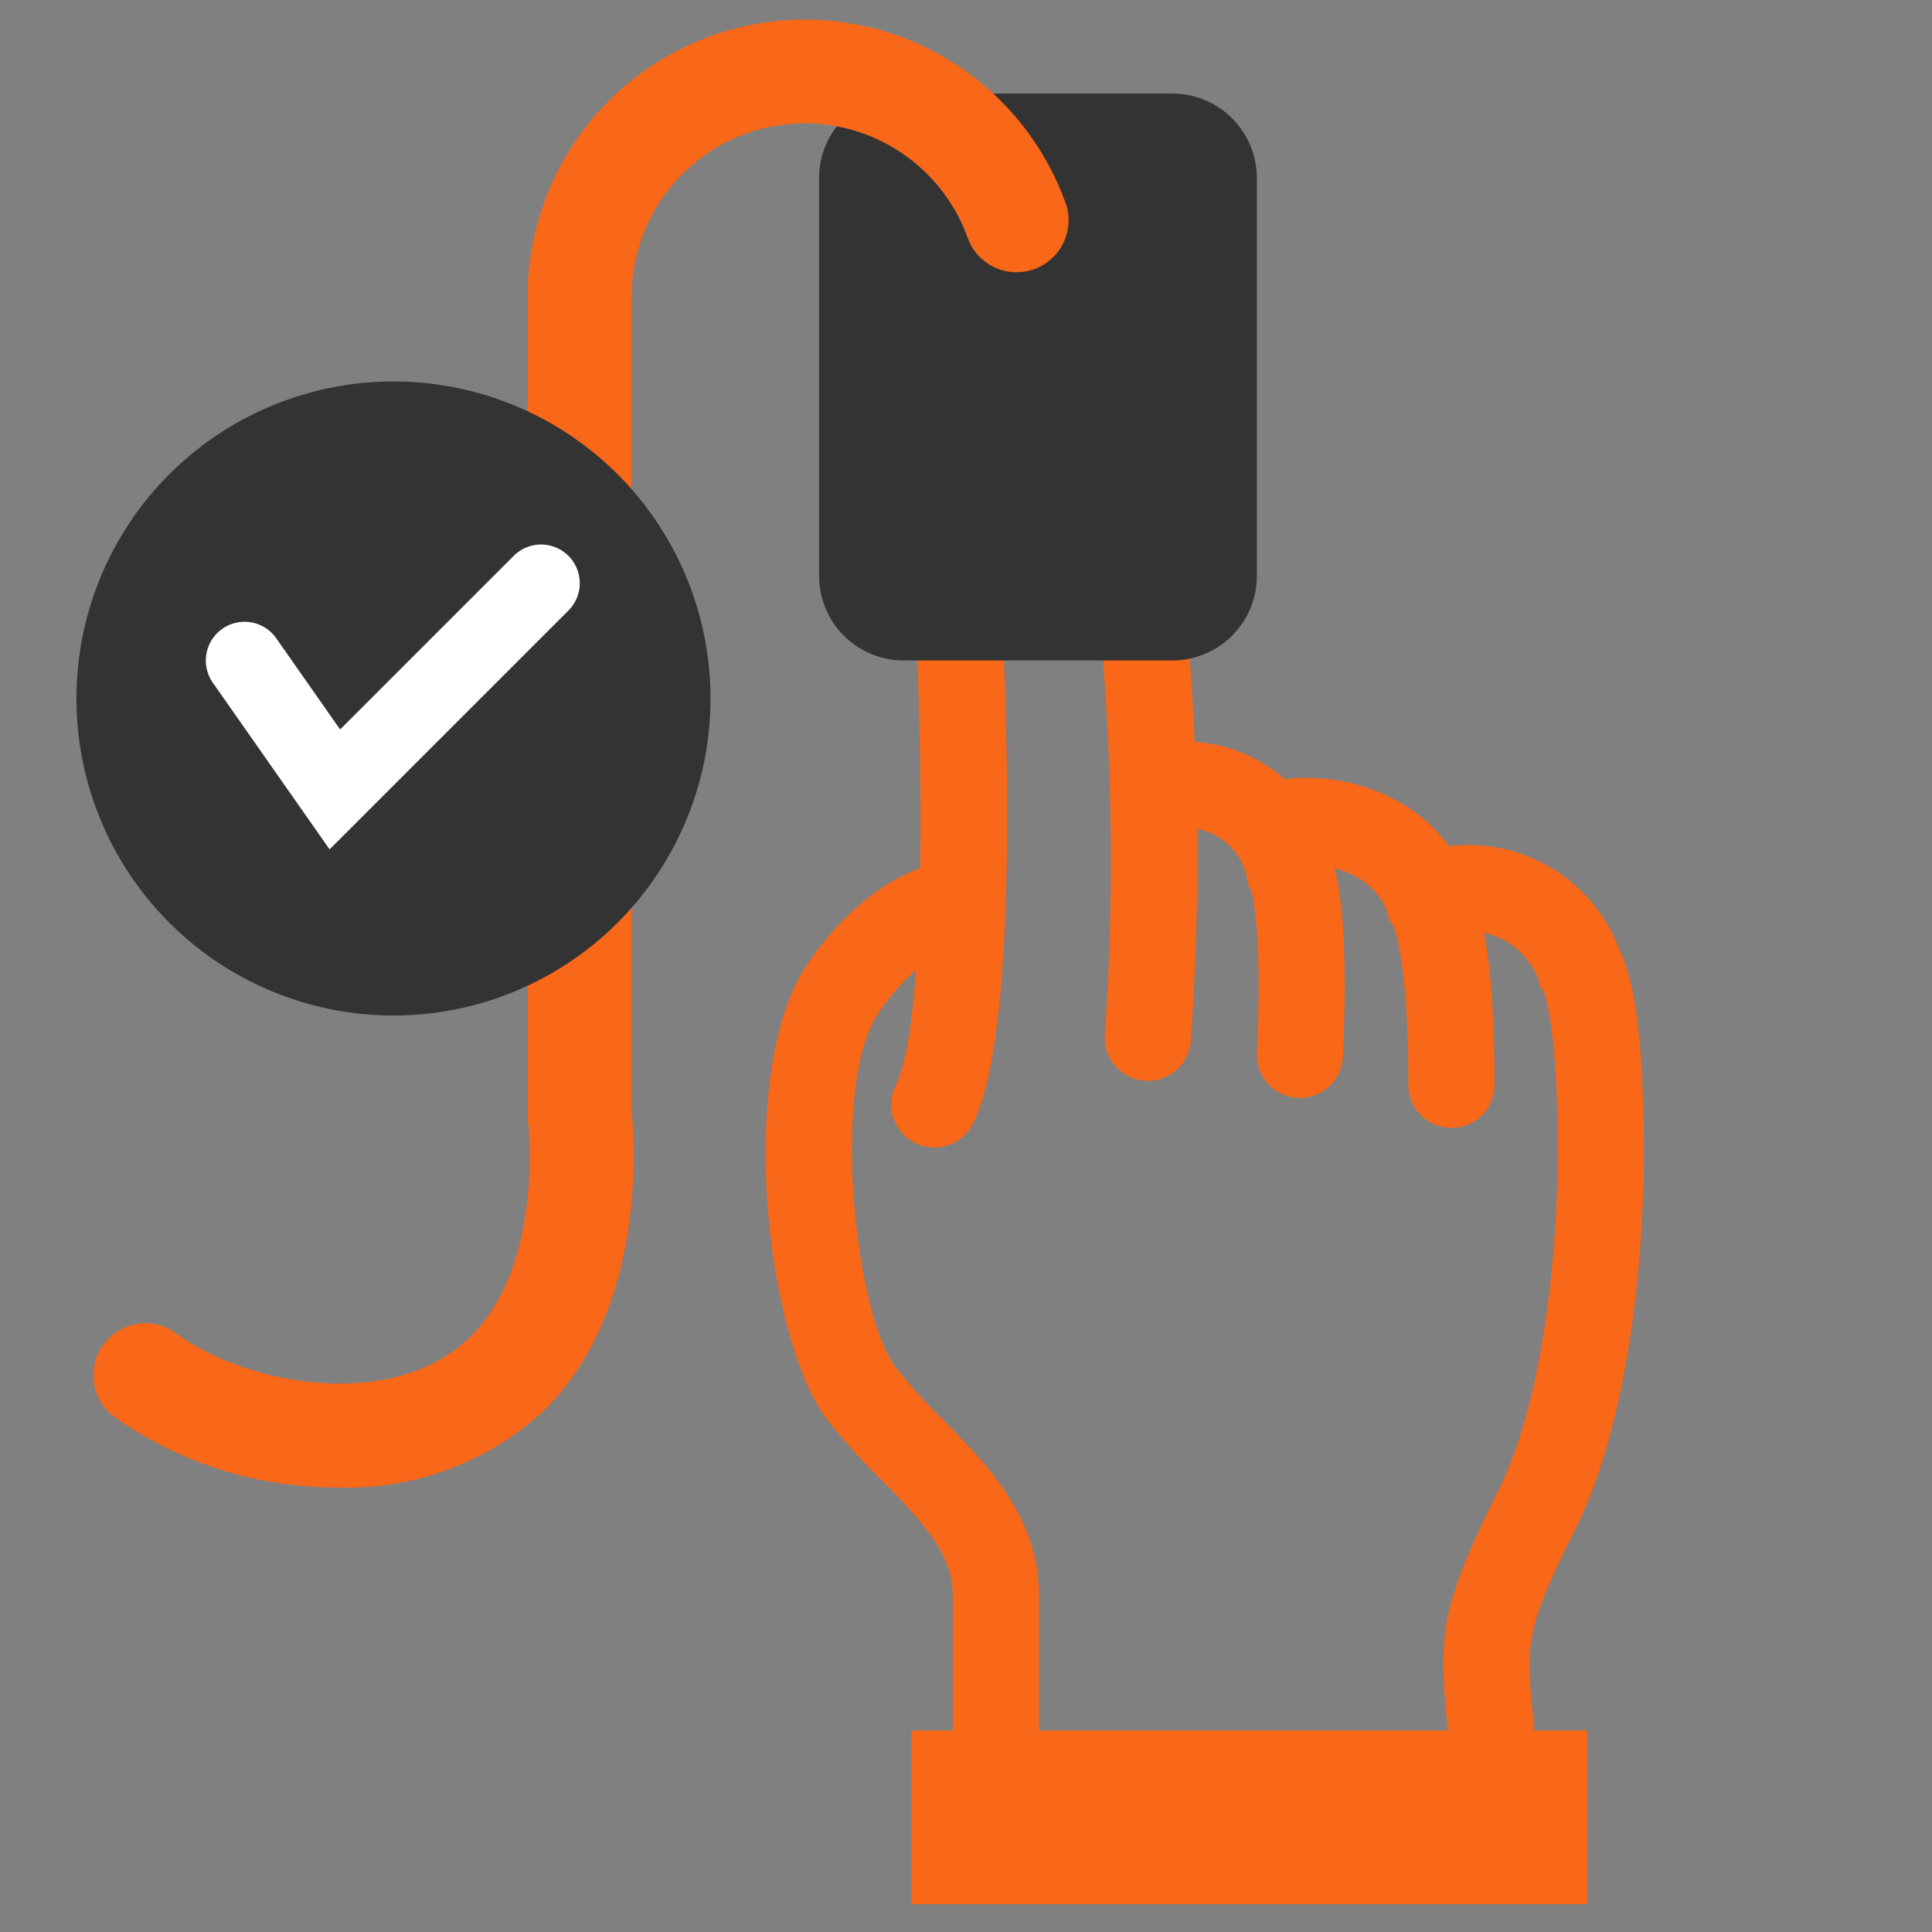 <svg xmlns="http://www.w3.org/2000/svg" width="65" height="65"><rect width="100%" height="100%" fill="#808080" stroke="none"/><defs><clipPath id="a"><path fill="none" d="M0 0h65v65H0z"/></clipPath></defs><g clip-path="url(#a)"><path d="M31.435 38.607a1.45 1.45 0 01-1.3-2.1c1.212-2.436.879-14.032.384-20.792a4.545 4.545 0 013.706-5.083 4.128 4.128 0 013.118.825 4.642 4.642 0 011.749 3.078 86.7 86.7 0 01.968 20.511 1.45 1.45 0 11-2.888-.264 85.39 85.39 0 00-.941-19.77l-.012-.082a1.733 1.733 0 00-.639-1.171 1.232 1.232 0 00-.94-.257 1.661 1.661 0 00-1.235 1.905l.007.069c.224 3.05 1.246 18.462-.678 22.329a1.451 1.451 0 01-1.3.8" fill="#f96718"/><path d="M43.735 36.936h-.067a1.45 1.45 0 01-1.382-1.514c.18-3.928-.119-5.226-.2-5.492l-.08-.122-.055-.272a2.1 2.1 0 00-2.474-1.643 1.45 1.45 0 11-.57-2.842 5.006 5.006 0 015.849 3.734c.541 1.334.535 4.358.424 6.767a1.451 1.451 0 01-1.448 1.384" fill="#f96718"/><path d="M48.828 37.946a1.45 1.45 0 01-1.447-1.453c.008-3.82-.4-5.093-.512-5.364l-.108-.123-.091-.3c-.356-1.174-1.987-1.882-3.56-1.55a1.45 1.45 0 11-.6-2.837c3.009-.639 5.98.826 6.87 3.347.6 1.075.909 3.416.9 6.834a1.45 1.45 0 01-1.45 1.447" fill="#f96718"/><path d="M50.337 61.587a1.45 1.45 0 01-1.445-1.343 80.01 80.01 0 00-.183-2.051c-.311-3.134-.308-4.025 1.684-8.01 2.086-4.172 2.014-11.321 2.013-11.394.008-3.889-.374-5.17-.475-5.439l-.1-.12-.079-.288a2.519 2.519 0 00-3.035-1.52 1.45 1.45 0 01-.658-2.825 5.426 5.426 0 016.435 3.388c.672 1.325.814 4.361.81 6.787 0 .3.084 7.9-2.319 12.708-1.694 3.387-1.653 3.792-1.392 6.427.058.6.127 1.287.189 2.122a1.45 1.45 0 01-1.339 1.553h-.108m-16.831.93a1.45 1.45 0 01-1.45-1.451v-7.388c0-1.434-1.109-2.564-2.393-3.871a21.118 21.118 0 01-1.863-2.079c-2.032-2.709-3.066-11.789-.6-15.337 2.405-3.462 4.938-3.477 5.221-3.464l-.1 2.9a.4.4 0 00.06 0c-.054 0-1.319.094-2.8 2.22-1.653 2.378-.828 10.12.538 11.942a18.471 18.471 0 001.613 1.788c1.511 1.539 3.223 3.283 3.223 5.9v7.389a1.45 1.45 0 01-1.45 1.451" fill="#f96718"/><path fill="#f96718" d="M30.663 58.219h22.733v5.846H30.663z"/><path d="M39.442 22.22h-9.041a2.843 2.843 0 01-2.843-2.843V5.996a2.843 2.843 0 012.843-2.848h9.041a2.843 2.843 0 012.843 2.843v13.387a2.843 2.843 0 01-2.843 2.842" fill="#333"/><path d="M11.359 50.044a12.967 12.967 0 01-7.521-2.375 1.75 1.75 0 012.081-2.814c2.369 1.751 7.274 2.654 9.879.146 2.528-2.433 1.97-7.254 1.964-7.3l-.014-.218V9.987A9.326 9.326 0 0135.88 6.915a1.75 1.75 0 01-3.3 1.153 5.826 5.826 0 00-11.331 1.919v27.4c.1.944.538 6.714-3.023 10.139a9.768 9.768 0 01-6.867 2.522" fill="#f96718"/></g><g clip-path="url(#a)"><path d="M23.904 23.5a10.666 10.666 0 11-10.665-10.666A10.666 10.666 0 0123.904 23.5" fill="#333"/><path d="M11.089 28.576l-3.924-5.6a1.303 1.303 0 112.131-1.5l2.146 3.066 5.842-5.841a1.301 1.301 0 111.84 1.84z" fill="#fff"/></g></svg>